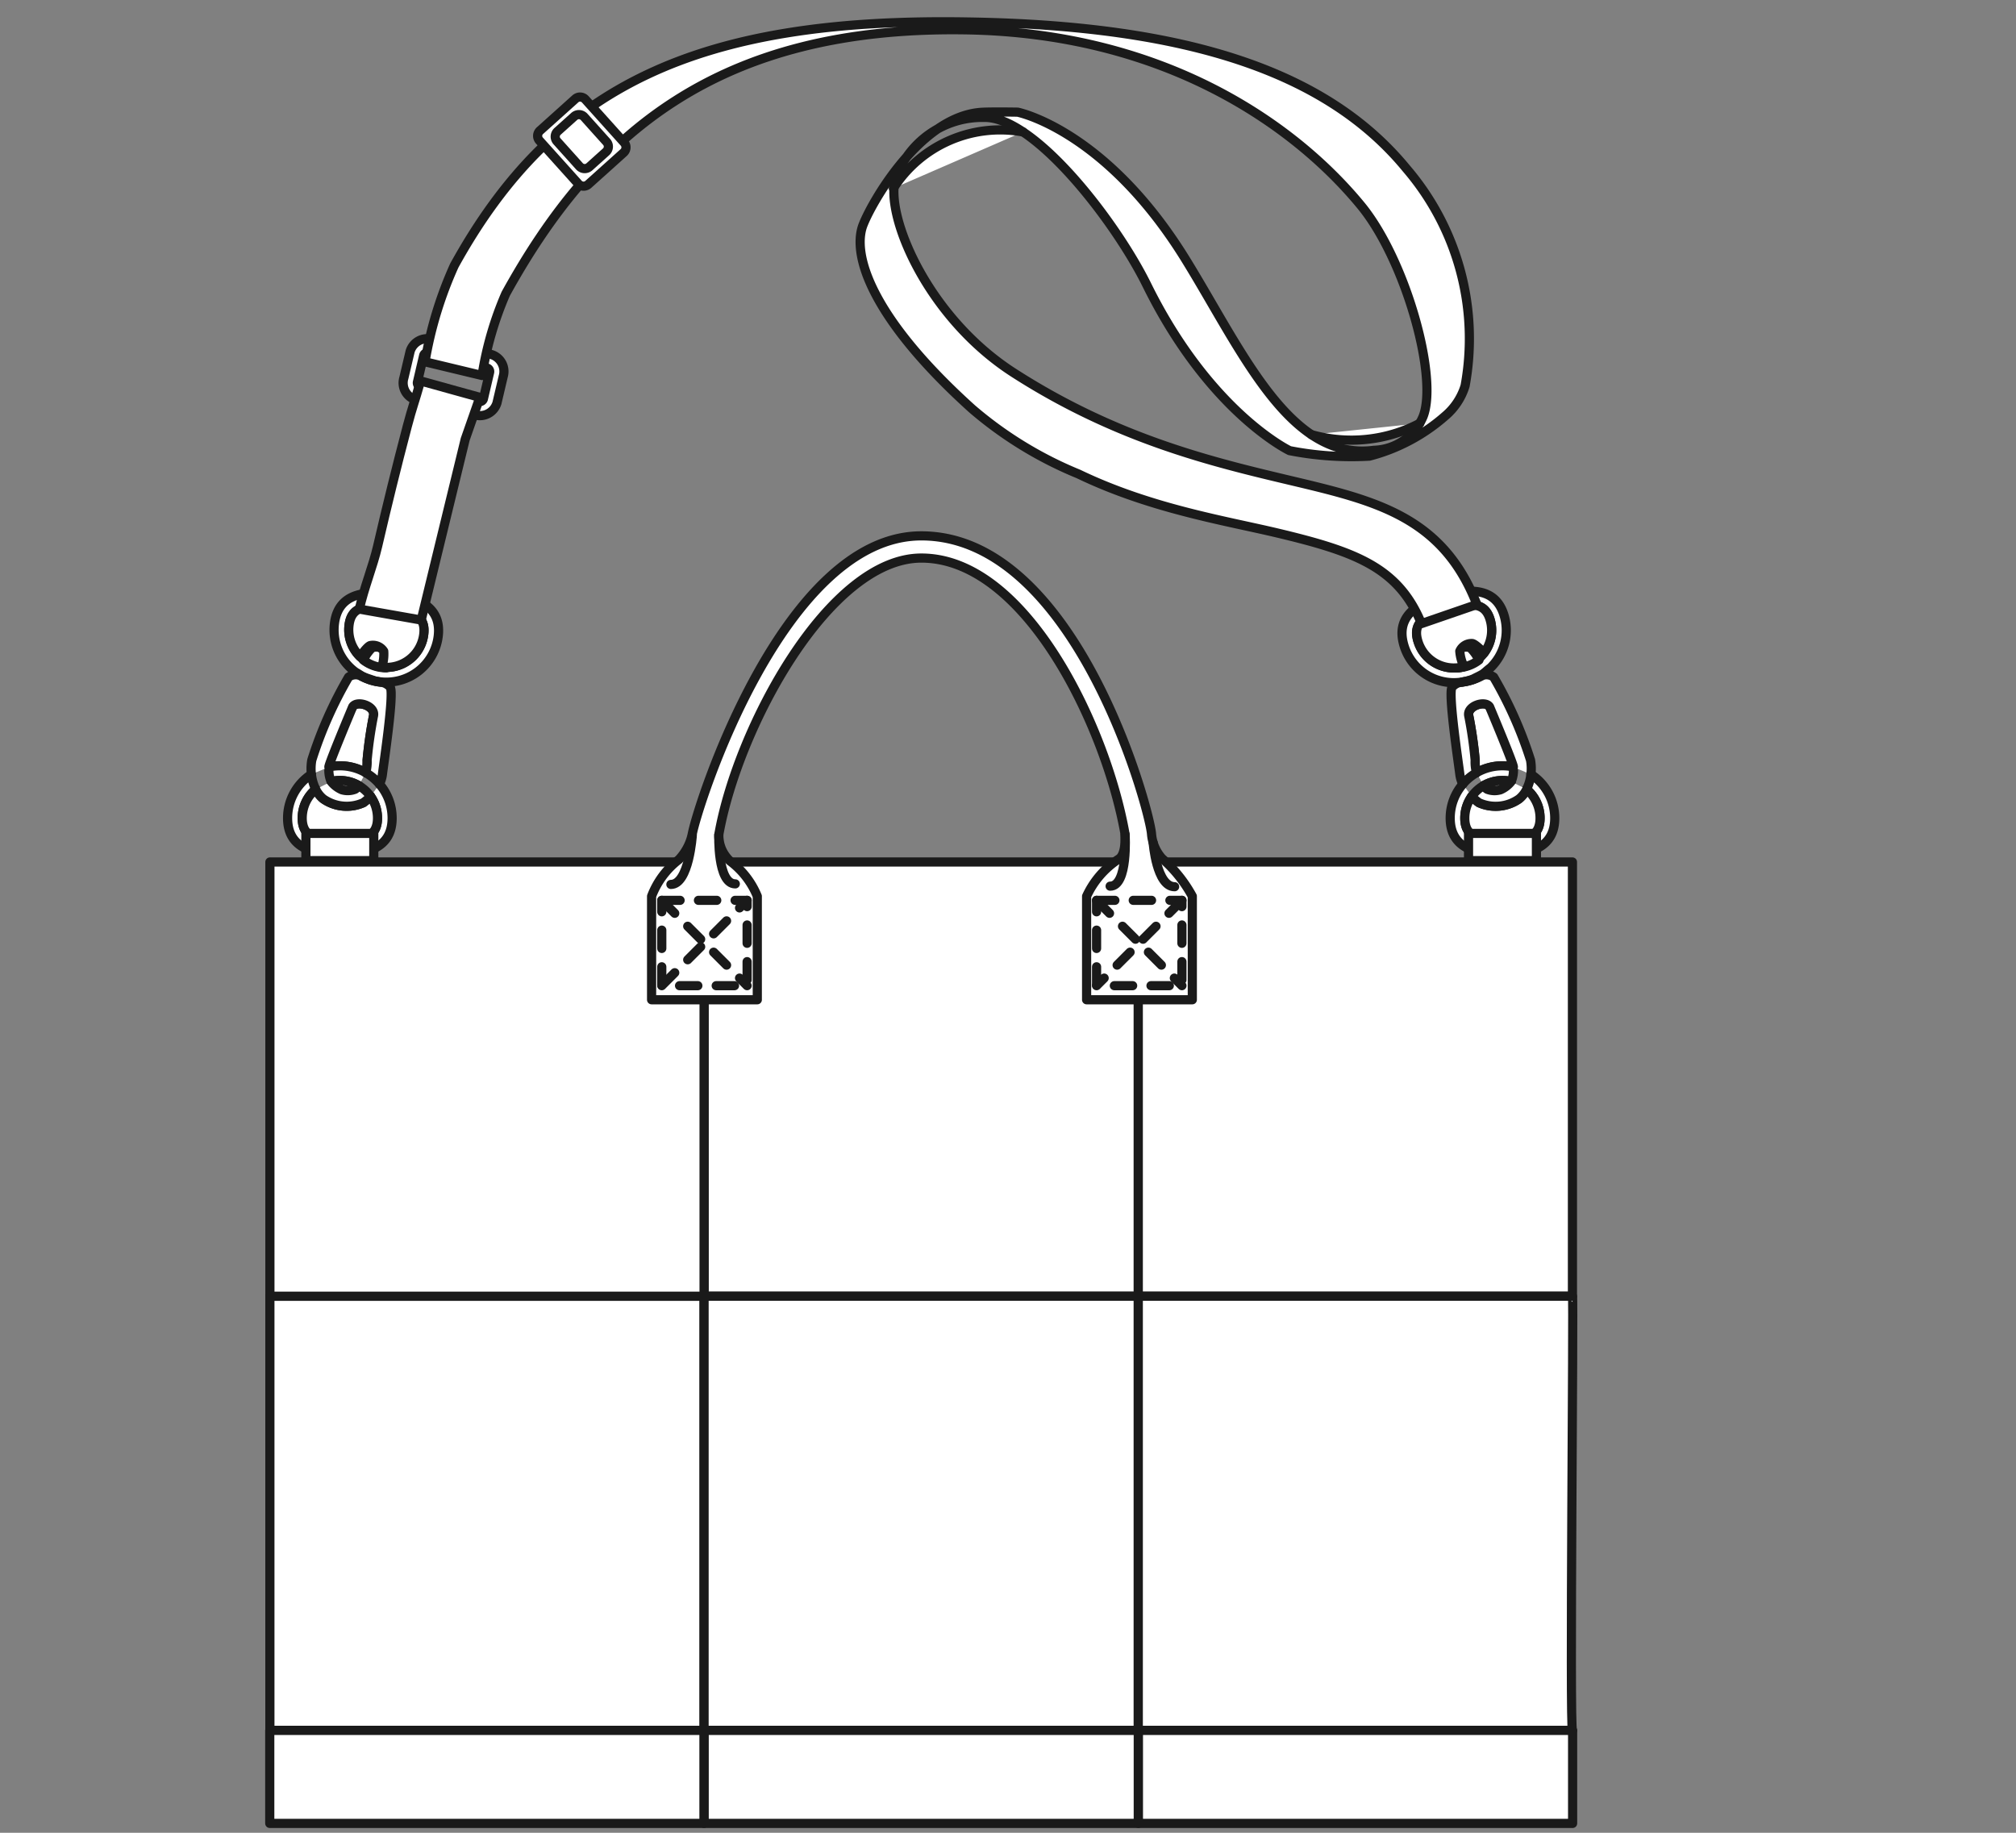 <svg id="bag" xmlns="http://www.w3.org/2000/svg" width="110" height="100" viewBox="0 0 110 100"><rect x="0" y="0" width="110" height="100" fill="#808080" stroke="none"/><title>アートボード 5</title><path d="M82.566,41.847a9.28,9.28,0,0,0-1.285-3.283c-.232-.368-1.243-.055-1.139.482a23.526,23.526,0,0,1,.351,2.426c0,.324,0,.512,0,.512s.029.072.075.178a2.839,2.839,0,0,1,1.413-.375A2.9,2.9,0,0,1,82.566,41.847Z" fill="#fff" stroke="#1a1a1a" stroke-linecap="round" stroke-linejoin="round" stroke-width="0.5"/><path d="M80.365,37.086c.018-.006.036-.015.054-.022-.028.01-.055.021-.083.03Z" fill="#fff" stroke="#1a1a1a" stroke-linecap="round" stroke-linejoin="round" stroke-width="0.5"/><path d="M79.819,42.781a2.84,2.84,0,0,0-.691,1.857c0,1.575,1.277,1.985,2.853,1.985s2.851-.41,2.851-1.985a2.848,2.848,0,0,0-1.3-2.39,2.407,2.407,0,0,1-.237.815,2.049,2.049,0,0,1,.737,1.575c0,1.134-.919,1.186-2.052,1.186s-2.055-.052-2.055-1.186a2.052,2.052,0,0,1,.376-1.182" fill="#fff" stroke="#1a1a1a" stroke-linecap="round" stroke-linejoin="round" stroke-width="0.5"/><path d="M80.95,42.864a2.042,2.042,0,0,1,1.031-.279,2.072,2.072,0,0,1,.475.057,1.493,1.493,0,0,0,.11-.8,2.9,2.9,0,0,0-.585-.06,2.839,2.839,0,0,0-1.413.375" fill="#fff" stroke="#1a1a1a" stroke-linecap="round" stroke-linejoin="round" stroke-width="0.5"/><path d="M81.152,43.06a1.111,1.111,0,0,0,.723.027.885.885,0,0,0,.541-.345c.017-.031.026-.067.04-.1a2.072,2.072,0,0,0-.475-.057,2.042,2.042,0,0,0-1.031.279A.6.6,0,0,0,81.152,43.06Z" fill="#fff" stroke="#1a1a1a" stroke-linecap="round" stroke-linejoin="round" stroke-width="0.5"/><path d="M82.882,43.59A2.223,2.223,0,0,1,80.7,43.8a3.024,3.024,0,0,1-.4-.343,2.052,2.052,0,0,0-.376,1.182c0,1.134.92,1.186,2.055,1.186s2.052-.052,2.052-1.186a2.049,2.049,0,0,0-.737-1.575A1.528,1.528,0,0,1,82.882,43.59Z" fill="#fff" stroke="#1a1a1a" stroke-linecap="round" stroke-linejoin="round" stroke-width="0.5"/><path d="M83.533,42.248a2.65,2.65,0,0,0-.022-.776A22.218,22.218,0,0,0,81.5,36.943a.663.663,0,0,0-.679-.06,2.9,2.9,0,0,1-.406.181c-.018.007-.036.016-.054.022l-.029.008a2.761,2.761,0,0,1-.579.125.8.8,0,0,0-.53.283c-.212.39.363,4.179.433,4.766a1.638,1.638,0,0,0,.159.513,2.862,2.862,0,0,1,.749-.619,2.18,2.18,0,0,1-.075-.69,23.526,23.526,0,0,0-.351-2.426c-.1-.537.907-.85,1.139-.482,0,0,1.454,3.46,1.285,3.283" fill="#fff" stroke="#1a1a1a" stroke-linecap="round" stroke-linejoin="round" stroke-width="0.5"/><path d="M83.3,43.063a1.528,1.528,0,0,1-.414.527A2.223,2.223,0,0,1,80.7,43.8a3.024,3.024,0,0,1-.4-.343,2.063,2.063,0,0,1,.648-.592.6.6,0,0,0,.2.2,1.111,1.111,0,0,0,.723.027,1.516,1.516,0,0,0,.581-.445" fill="#fff" stroke="#1a1a1a" stroke-linecap="round" stroke-linejoin="round" stroke-width="0.5"/><path d="M80.986,36.716c.1-.082.217-.191.342-.283a2.851,2.851,0,0,0,.756-2.8c-.421-1.518-1.761-1.571-3.278-1.15s-2.639,1.157-2.218,2.674a2.842,2.842,0,0,0,3.8,1.887c.191-.1.4-.192.525-.275C80.939,36.751,80.961,36.733,80.986,36.716Zm-3.629-1.774c-.3-1.093.569-1.39,1.662-1.693s1.993-.5,2.3.595a2.048,2.048,0,0,1-.341,1.784v0a2.051,2.051,0,0,1-3.617-.686Z" fill="#fff" stroke="#1a1a1a" stroke-linecap="round" stroke-linejoin="round" stroke-width="0.5"/><path d="M80.825,36.883c-.146.055-.283.13-.406.181A2.9,2.9,0,0,0,80.825,36.883Z" fill="#fff" stroke="#1a1a1a" stroke-linecap="round" stroke-linejoin="round" stroke-width="0.5"/><path d="M79.757,37.219a2.761,2.761,0,0,0,.579-.125C80.19,37.14,79.968,37.17,79.757,37.219Z" fill="#fff" stroke="#1a1a1a" stroke-linecap="round" stroke-linejoin="round" stroke-width="0.5"/><path d="M80.225,35.345a.706.706,0,0,0-.775.219,2.314,2.314,0,0,0,0,.874,2.046,2.046,0,0,0,1.249-.426A2.449,2.449,0,0,0,80.225,35.345Z" fill="#fff" stroke="#1a1a1a" stroke-linecap="round" stroke-linejoin="round" stroke-width="0.5"/><path d="M79.651,35.529a.7.7,0,0,1,.688-.417c.194.043.626.507.635.516a2.048,2.048,0,0,0,.341-1.784c-.3-1.092-1.2-.9-2.3-.595s-1.965.6-1.662,1.693a2.054,2.054,0,0,0,2.528,1.43A2.307,2.307,0,0,1,79.651,35.529Z" fill="#fff" stroke="#1a1a1a" stroke-linecap="round" stroke-linejoin="round" stroke-width="0.5"/><rect x="80.128" y="45.473" width="3.705" height="1.486" stroke-width="0.5" stroke="#1a1a1a" stroke-linecap="round" stroke-linejoin="round" fill="#fff"/><rect x="38.417" y="47.031" width="23.691" height="23.693" stroke-width="0.5" stroke="#1a1a1a" stroke-linecap="round" stroke-linejoin="round" fill="#fff"/><rect x="62.109" y="47.031" width="23.689" height="23.693" stroke-width="0.5" stroke="#1a1a1a" stroke-linecap="round" stroke-linejoin="round" fill="#fff"/><rect x="14.726" y="70.724" width="23.692" height="23.69" stroke-width="0.5" stroke="#1a1a1a" stroke-linecap="round" stroke-linejoin="round" fill="#fff"/><rect x="38.417" y="70.724" width="23.691" height="23.69" stroke-width="0.5" stroke="#1a1a1a" stroke-linecap="round" stroke-linejoin="round" fill="#fff"/><path d="M85.8,94.414H62.109V70.724H85.8C85.873,70.724,85.633,94.41,85.8,94.414Z" fill="#fff" stroke="#1a1a1a" stroke-linecap="round" stroke-linejoin="round" stroke-width="0.5"/><rect x="38.417" y="94.414" width="23.691" height="5.075" stroke-width="0.5" stroke="#1a1a1a" stroke-linecap="round" stroke-linejoin="round" fill="#fff"/><rect x="14.719" y="94.414" width="23.691" height="5.075" stroke-width="0.5" stroke="#1a1a1a" stroke-linecap="round" stroke-linejoin="round" fill="#fff"/><rect x="62.116" y="94.414" width="23.691" height="5.075" stroke-width="0.5" stroke="#1a1a1a" stroke-linecap="round" stroke-linejoin="round" fill="#fff"/><path d="M38.417,70.724H14.727V47.031h23.69Z" fill="#fff" stroke="#1a1a1a" stroke-linecap="round" stroke-linejoin="round" stroke-width="0.5"/><path d="M17.958,41.847a9.28,9.28,0,0,1,1.285-3.283c.232-.368,1.243-.055,1.138.482a23.822,23.822,0,0,0-.35,2.426v.512s-.03.072-.076.178a2.831,2.831,0,0,0-1.411-.375A2.9,2.9,0,0,0,17.958,41.847Z" fill="#fff" stroke="#1a1a1a" stroke-linecap="round" stroke-linejoin="round" stroke-width="0.5"/><path d="M20.158,37.086c-.017-.006-.036-.015-.053-.022.028.01.055.021.083.03Z" fill="#fff" stroke="#1a1a1a" stroke-linecap="round" stroke-linejoin="round" stroke-width="0.5"/><path d="M20.705,42.781a2.834,2.834,0,0,1,.691,1.857c0,1.575-1.277,1.985-2.852,1.985s-2.852-.41-2.852-1.985a2.848,2.848,0,0,1,1.3-2.39,2.407,2.407,0,0,0,.237.815,2.05,2.05,0,0,0-.738,1.575c0,1.134.92,1.186,2.054,1.186s2.053-.052,2.053-1.186a2.044,2.044,0,0,0-.375-1.182" fill="#fff" stroke="#1a1a1a" stroke-linecap="round" stroke-linejoin="round" stroke-width="0.5"/><path d="M19.575,42.864a2.036,2.036,0,0,0-1.507-.222,1.493,1.493,0,0,1-.11-.8,2.9,2.9,0,0,1,.586-.06,2.831,2.831,0,0,1,1.411.375" fill="#fff" stroke="#1a1a1a" stroke-linecap="round" stroke-linejoin="round" stroke-width="0.5"/><path d="M19.372,43.06a1.111,1.111,0,0,1-.723.027.885.885,0,0,1-.541-.345c-.017-.031-.026-.067-.04-.1a2.036,2.036,0,0,1,1.507.222A.622.622,0,0,1,19.372,43.06Z" fill="#fff" stroke="#1a1a1a" stroke-linecap="round" stroke-linejoin="round" stroke-width="0.5"/><path d="M17.642,43.59a2.222,2.222,0,0,0,2.18.209,3.031,3.031,0,0,0,.4-.343,2.044,2.044,0,0,1,.375,1.182c0,1.134-.919,1.186-2.053,1.186s-2.054-.052-2.054-1.186a2.05,2.05,0,0,1,.738-1.575A1.528,1.528,0,0,0,17.642,43.59Z" fill="#fff" stroke="#1a1a1a" stroke-linecap="round" stroke-linejoin="round" stroke-width="0.5"/><path d="M16.991,42.248a2.65,2.65,0,0,1,.022-.776,22.163,22.163,0,0,1,2.007-4.529.663.663,0,0,1,.679-.06,2.9,2.9,0,0,0,.406.181c.017.007.036.016.053.022l.03.008a2.78,2.78,0,0,0,.578.125.793.793,0,0,1,.531.283c.212.39-.364,4.179-.433,4.766a1.664,1.664,0,0,1-.159.513,2.851,2.851,0,0,0-.75-.619,2.2,2.2,0,0,0,.076-.69,23.822,23.822,0,0,1,.35-2.426c.105-.537-.906-.85-1.138-.482,0,0-1.454,3.46-1.285,3.283" fill="#fff" stroke="#1a1a1a" stroke-linecap="round" stroke-linejoin="round" stroke-width="0.5"/><path d="M17.228,43.063a1.528,1.528,0,0,0,.414.527,2.222,2.222,0,0,0,2.18.209,3.031,3.031,0,0,0,.4-.343,2.081,2.081,0,0,0-.647-.592.622.622,0,0,1-.2.2,1.111,1.111,0,0,1-.723.027,1.516,1.516,0,0,1-.581-.445" fill="#fff" stroke="#1a1a1a" stroke-linecap="round" stroke-linejoin="round" stroke-width="0.5"/><path d="M19.873,36.945c.14.063.357.12.559.2a3,3,0,0,0,.3.054,2.852,2.852,0,0,0,3.178-2.483c.192-1.563-1.026-2.125-2.589-2.317s-2.88.059-3.072,1.622a2.852,2.852,0,0,0,1.162,2.66c.138.073.265.164.381.229C19.821,36.919,19.846,36.933,19.873,36.945Zm.959-.543a2.042,2.042,0,0,1-1.187-.575v0a2.049,2.049,0,0,1-.6-1.714c.138-1.125,1.058-1.065,2.183-.927s2.032.3,1.893,1.428A2.053,2.053,0,0,1,20.832,36.4Z" fill="#fff" stroke="#1a1a1a" stroke-linecap="round" stroke-linejoin="round" stroke-width="0.5"/><path d="M19.7,36.883c.146.055.283.13.406.181A2.9,2.9,0,0,1,19.7,36.883Z" fill="#fff" stroke="#1a1a1a" stroke-linecap="round" stroke-linejoin="round" stroke-width="0.5"/><path d="M20.766,37.219a2.78,2.78,0,0,1-.578-.125C20.334,37.14,20.556,37.17,20.766,37.219Z" fill="#fff" stroke="#1a1a1a" stroke-linecap="round" stroke-linejoin="round" stroke-width="0.5"/><path d="M20.3,35.345a.7.7,0,0,1,.774.219,2.294,2.294,0,0,1,0,.874,2.041,2.041,0,0,1-1.248-.426A2.449,2.449,0,0,1,20.3,35.345Z" fill="#fff" stroke="#1a1a1a" stroke-linecap="round" stroke-linejoin="round" stroke-width="0.5"/><path d="M20.939,35.534a.7.7,0,0,0-.742-.311c-.185.072-.545.594-.552.6a2.049,2.049,0,0,1-.6-1.714c.138-1.125,1.058-1.065,2.183-.927s2.032.3,1.893,1.428A2.053,2.053,0,0,1,20.832,36.4,2.308,2.308,0,0,0,20.939,35.534Z" fill="#fff" stroke="#1a1a1a" stroke-linecap="round" stroke-linejoin="round" stroke-width="0.5"/><path d="M22.693,21.819a.963.963,0,0,1-.656-1.2l.341-1.448a.975.975,0,0,1,1.207-.653l3.217.822a.965.965,0,0,1,.655,1.2l-.341,1.448a.976.976,0,0,1-1.208.652Zm3.887-1.738-3.216-.824a.2.2,0,0,0-.247.135l-.338,1.446a.2.2,0,0,0,.134.244l3.216.822a.2.2,0,0,0,.245-.133l.339-1.447a.2.2,0,0,0-.133-.243Z" fill="#fff" stroke="#1a1a1a" stroke-linecap="round" stroke-linejoin="round" stroke-width="0.5"/><path d="M19.607,33.234l.843.149.844.149.844.149.844.15.8-3.288.8-3.287.8-3.287.8-2.288-.808-.224-.809-.224-.808-.225-.809-.224c-.343,1.211-.438,1.382-.731,2.493s-.567,2.188-.833,3.264-.522,2.153-.78,3.262S19.878,32.026,19.607,33.234Z" fill="#fff" stroke="#1a1a1a" stroke-linecap="round" stroke-linejoin="round" stroke-width="0.5"/><rect x="16.69" y="45.473" width="3.705" height="1.486" stroke-width="0.5" stroke="#1a1a1a" stroke-linecap="round" stroke-linejoin="round" fill="#fff"/><path d="M61.061,46.859A4.82,4.82,0,0,0,59.289,48.9v5.649h5.768V48.9A7.519,7.519,0,0,0,63.4,46.833a2.285,2.285,0,0,1-.571-1.356c-.148-1.5-4.185-16.239-12.559-16.239-7.556,0-12.258,14.819-12.511,16.335a2.93,2.93,0,0,1-.727,1.334A4.557,4.557,0,0,0,35.553,48.9v5.649h5.768V48.9a4.541,4.541,0,0,0-1.478-1.912,1.909,1.909,0,0,1-.622-1.453c1.034-5.853,6.02-15.086,11.053-15.086,5.693,0,10.067,9.184,11.106,15.027C61.38,45.472,61.48,46.569,61.061,46.859Z" fill="#fff" stroke="#1a1a1a" stroke-linecap="round" stroke-linejoin="round" stroke-width="0.5"/><rect x="36.109" y="49.124" width="4.656" height="4.657" fill="#fff" stroke-dasharray="1" stroke-linecap="round" stroke-linejoin="round" stroke-width="0.5" stroke="#1a1a1a"/><line x1="36.109" y1="53.78" x2="40.765" y2="49.124" fill="none" stroke-dasharray="1" stroke-linecap="round" stroke-linejoin="round" stroke-width="0.5" stroke="#1a1a1a"/><line x1="36.109" y1="49.124" x2="40.765" y2="53.78" fill="none" stroke-dasharray="1" stroke-linecap="round" stroke-linejoin="round" stroke-width="0.5" stroke="#1a1a1a"/><rect x="59.833" y="49.124" width="4.656" height="4.657" fill="#fff" stroke-dasharray="1" stroke-linecap="round" stroke-linejoin="round" stroke-width="0.5" stroke="#1a1a1a"/><line x1="64.49" y1="49.124" x2="59.833" y2="53.78" fill="none" stroke-dasharray="1" stroke-linecap="round" stroke-linejoin="round" stroke-width="0.5" stroke="#1a1a1a"/><line x1="59.833" y1="49.124" x2="64.49" y2="53.78" fill="none" stroke-dasharray="1" stroke-linecap="round" stroke-linejoin="round" stroke-width="0.5" stroke="#1a1a1a"/><path d="M37.775,45.566s-.176,2.69-1.169,2.69" fill="none" stroke="#1a1a1a" stroke-linecap="round" stroke-linejoin="round" stroke-width="0.5"/><path d="M39.221,45.55s-.089,2.676.9,2.676" fill="none" stroke="#1a1a1a" stroke-linecap="round" stroke-linejoin="round" stroke-width="0.5"/><path d="M62.922,45.989s.176,2.392,1.17,2.392" fill="none" stroke="#1a1a1a" stroke-linecap="round" stroke-linejoin="round" stroke-width="0.5"/><path d="M61.391,45.538s.174,2.813-.819,2.813" fill="none" stroke="#1a1a1a" stroke-linecap="round" stroke-linejoin="round" stroke-width="0.5"/><path d="M77.561,34.025c-1.254-3.044-3.548-3.919-7.886-4.949-2.831-.671-6.888-1.319-10.821-3.211A21.256,21.256,0,0,1,53.032,22.3c-5.2-4.692-6.5-8.1-6-9.857.256-.9,3-6.059,6.492-6.313.5-.036,2-.011,2-.011s4.789.947,9.163,8.029c3.091,5.005,5.667,11.036,10.292,10.42a3,3,0,0,0,2.669-1.84c.842-2.135-.95-8.544-3.383-11.507C70.633,6.8,63.527,1.8,52.708,1.628c-13.552-.22-20.316,5.705-25.113,14.4a18.315,18.315,0,0,0-1.293,4.46l-3.112-.747a21.283,21.283,0,0,1,1.6-5.257C30.2,4.687,38.05.946,52.844,1.2c11.979.19,19.57,2.73,23.889,7.991A14.255,14.255,0,0,1,79.941,21.05a3.485,3.485,0,0,1-1.068,1.631,10.1,10.1,0,0,1-4.155,2.207,17.557,17.557,0,0,1-4.352-.3s-4.349-2.066-7.786-9.031c-1.726-3.5-6.142-9.2-8.876-9.151a5.017,5.017,0,0,0-4.83,3.316c-.625,1.929,1.665,7.549,6.435,10.617,5.648,3.635,10.892,4.879,15.105,5.878,4.644,1.1,8.311,1.972,10.17,6.766Z" fill="#fff" stroke="#1a1a1a" stroke-linecap="round" stroke-linejoin="round" stroke-width="0.5"/><path d="M30.449,5.755h2.593a.386.386,0,0,1,.386.386V9.313a.385.385,0,0,1-.385.385H30.449a.386.386,0,0,1-.386-.386V6.14a.385.385,0,0,1,.385-.385Z" transform="translate(2.971 23.202) rotate(-41.951)" fill="#fff"/><path d="M30.449,5.755h2.593a.386.386,0,0,1,.386.386V9.313a.385.385,0,0,1-.385.385H30.449a.386.386,0,0,1-.386-.386V6.14a.385.385,0,0,1,.385-.385Z" transform="translate(2.971 23.202) rotate(-41.951)" fill="none" stroke="#1a1a1a" stroke-linecap="round" stroke-linejoin="round" stroke-width="0.5"/><path d="M31.135,6.427h1.22a.386.386,0,0,1,.386.386V8.641a.385.385,0,0,1-.385.385h-1.22a.386.386,0,0,1-.386-.386V6.812a.385.385,0,0,1,.385-.385Z" transform="translate(2.965 23.192) rotate(-41.931)" fill="#fff"/><path d="M31.135,6.427h1.22a.386.386,0,0,1,.386.386V8.641a.385.385,0,0,1-.385.385h-1.22a.386.386,0,0,1-.386-.386V6.812a.385.385,0,0,1,.385-.385Z" transform="translate(2.965 23.192) rotate(-41.931)" fill="none" stroke="#1a1a1a" stroke-linecap="round" stroke-linejoin="round" stroke-width="0.5"/><path d="M55.819,7.2a6.929,6.929,0,0,0-7.073,3.075" fill="#fff" stroke="#1a1a1a" stroke-linecap="round" stroke-linejoin="round" stroke-width="0.5"/><path d="M71.56,23.715a8.04,8.04,0,0,0,5.907-.617" fill="#fff" stroke="#1a1a1a" stroke-linecap="round" stroke-linejoin="round" stroke-width="0.5"/></svg>